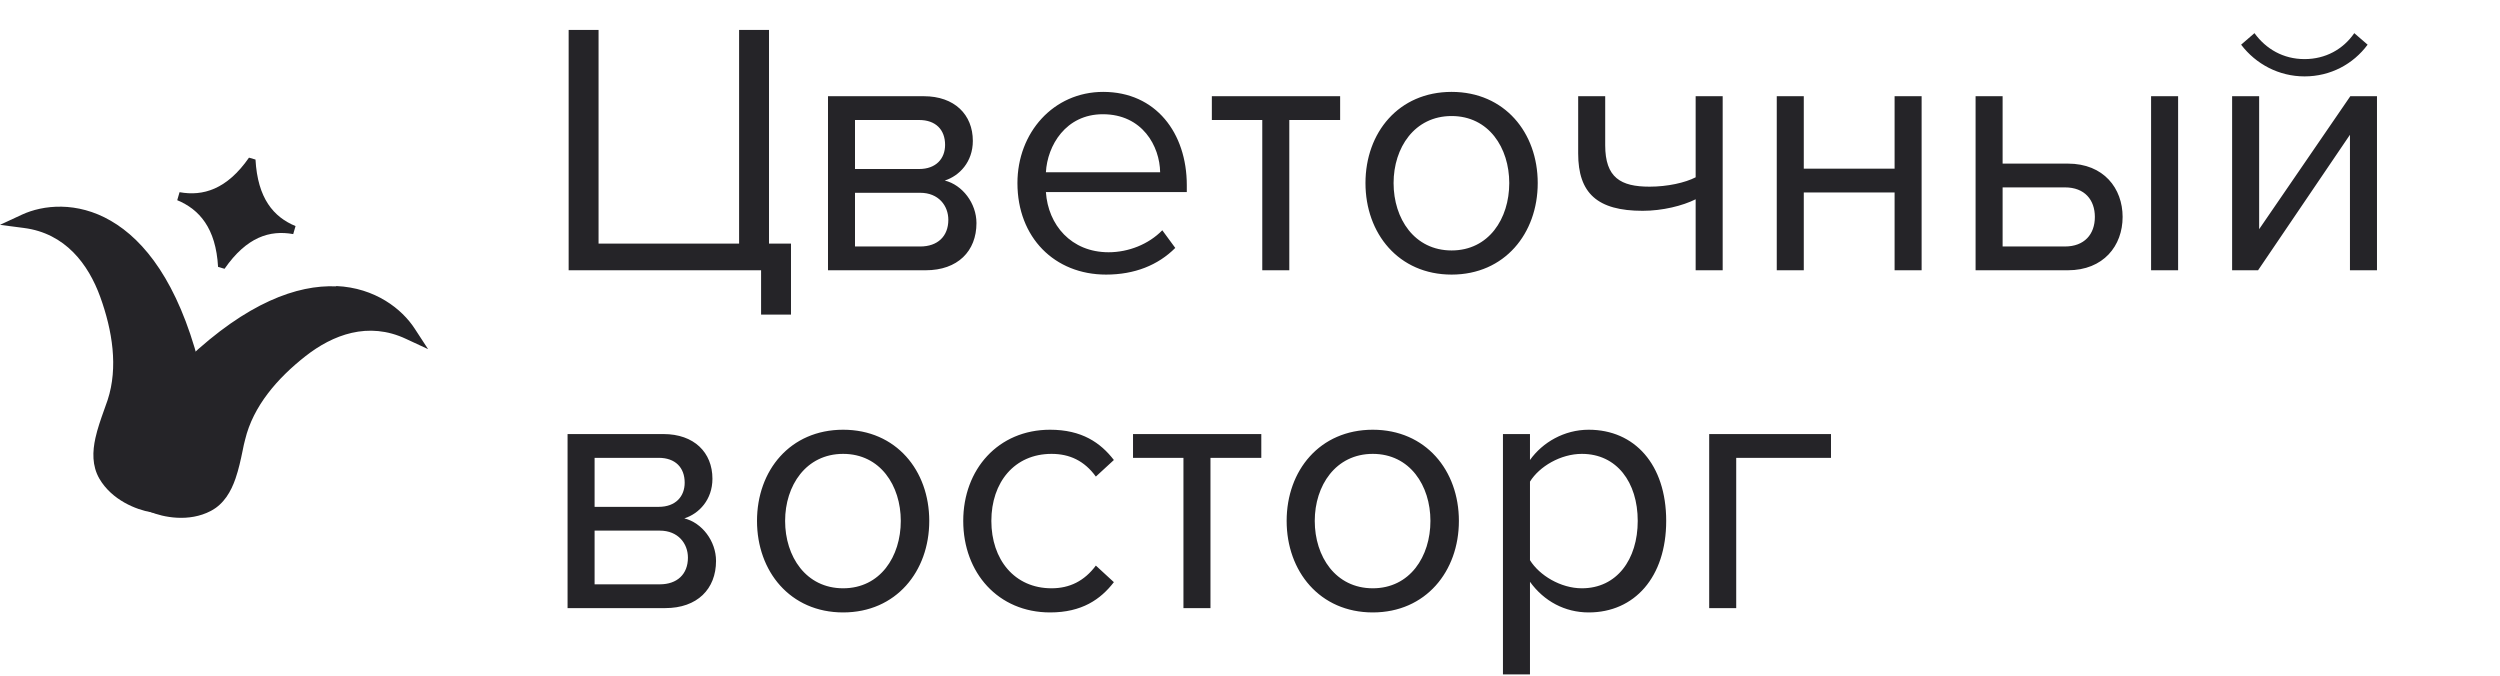 <svg width="111" height="30" viewBox="0 0 111 30" fill="none" xmlns="http://www.w3.org/2000/svg">
<g clip-path="url(#clip0_660_2048)">
<path d="M9.682 11.85L9.97 11.934C10.952 10.519 11.982 10.206 13.019 10.394L13.122 10.038C12.147 9.634 11.44 8.812 11.344 7.084L11.055 7C10.073 8.415 9.009 8.721 7.972 8.533L7.869 8.889C8.844 9.293 9.586 10.122 9.682 11.85Z" fill="#252428"/>
<path d="M4.676 21.098C5.171 21.934 6.146 22.331 6.757 22.436L8.528 16.171C6.688 9.174 2.808 9.014 1.099 9.808C3.097 10.066 4.189 11.565 4.731 13.07C5.287 14.596 5.569 16.31 5.061 17.857C4.717 18.902 4.113 20.157 4.669 21.098H4.676Z" fill="#252428"/>
<path fill-rule="evenodd" clip-rule="evenodd" d="M2.3 9.808C3.729 10.415 4.566 11.704 5.026 12.965C5.589 14.519 5.898 16.31 5.363 17.955C5.301 18.136 5.239 18.31 5.177 18.484C5.047 18.854 4.917 19.216 4.834 19.585C4.717 20.115 4.717 20.568 4.937 20.944C5.301 21.564 5.995 21.927 6.537 22.073L8.206 16.171C7.299 12.777 5.919 11.098 4.608 10.338C3.784 9.864 2.973 9.746 2.293 9.808H2.3ZM4.917 9.801C6.427 10.672 7.89 12.547 8.824 16.094L8.844 16.178L6.97 22.791L6.702 22.742C6.05 22.631 4.971 22.206 4.415 21.258C4.079 20.679 4.106 20.038 4.237 19.446C4.326 19.042 4.477 18.61 4.614 18.227C4.676 18.059 4.731 17.906 4.779 17.76C5.253 16.31 4.992 14.679 4.45 13.181C3.921 11.725 2.898 10.359 1.064 10.122L0 9.983L0.975 9.53C1.909 9.098 3.413 8.93 4.917 9.801Z" fill="#252428"/>
<path d="M9.215 22.422C8.357 22.868 7.32 22.672 6.75 22.436L8.521 16.171C13.74 11.23 17.112 13.188 18.142 14.777C16.315 13.92 14.605 14.603 13.356 15.585C12.085 16.582 10.952 17.878 10.568 19.46C10.307 20.533 10.169 21.92 9.201 22.422H9.215Z" fill="#252428"/>
<path fill-rule="evenodd" clip-rule="evenodd" d="M17.139 14.136C15.608 13.878 14.221 14.519 13.184 15.341C11.893 16.359 10.691 17.711 10.293 19.39C10.252 19.572 10.211 19.76 10.169 19.941C10.087 20.324 10.005 20.7 9.881 21.056C9.703 21.572 9.462 21.955 9.085 22.15C8.446 22.477 7.677 22.408 7.134 22.247L8.803 16.345C11.351 13.955 13.397 13.279 14.901 13.341C15.848 13.383 16.597 13.718 17.139 14.143V14.136ZM14.928 12.714C13.198 12.638 10.973 13.439 8.322 15.941L8.261 15.996L6.386 22.61L6.64 22.714C7.251 22.972 8.391 23.195 9.359 22.686C9.943 22.38 10.259 21.822 10.458 21.244C10.595 20.847 10.691 20.408 10.774 20.003C10.808 19.829 10.842 19.669 10.884 19.516C11.241 18.031 12.319 16.791 13.562 15.815C14.77 14.868 16.349 14.254 18.032 15.049L19.007 15.502L18.416 14.596C17.853 13.725 16.665 12.777 14.928 12.7V12.714Z" fill="#252428"/>
</g>
<path d="M33.792 13.968V12H25.248V1.328H26.576V10.816H32.816V1.328H34.144V10.816H35.12V13.968H33.792ZM41.099 12H36.763V4.272H41.019C42.379 4.272 43.194 5.088 43.194 6.256C43.194 7.184 42.602 7.808 41.947 8.016C42.73 8.208 43.355 9.024 43.355 9.904C43.355 11.152 42.523 12 41.099 12ZM40.858 10.944C41.627 10.944 42.106 10.496 42.106 9.76C42.106 9.136 41.675 8.56 40.858 8.56H37.962V10.944H40.858ZM40.81 7.504C41.562 7.504 41.962 7.04 41.962 6.432C41.962 5.76 41.547 5.328 40.81 5.328H37.962V7.504H40.81ZM49.11 12.192C46.822 12.192 45.174 10.544 45.174 8.128C45.174 5.888 46.774 4.08 48.982 4.08C51.318 4.08 52.694 5.904 52.694 8.224V8.528H46.438C46.534 9.984 47.558 11.2 49.222 11.2C50.102 11.2 50.998 10.848 51.606 10.224L52.182 11.008C51.414 11.776 50.374 12.192 49.11 12.192ZM51.51 7.648C51.494 6.496 50.726 5.072 48.966 5.072C47.318 5.072 46.502 6.464 46.438 7.648H51.51ZM57.245 12H56.045V5.328H53.806V4.272H59.502V5.328H57.245V12ZM64.451 12.192C62.099 12.192 60.627 10.368 60.627 8.128C60.627 5.888 62.099 4.08 64.451 4.08C66.803 4.08 68.275 5.888 68.275 8.128C68.275 10.368 66.803 12.192 64.451 12.192ZM64.451 11.12C66.099 11.12 67.011 9.712 67.011 8.128C67.011 6.56 66.099 5.152 64.451 5.152C62.803 5.152 61.875 6.56 61.875 8.128C61.875 9.712 62.803 11.12 64.451 11.12ZM70.071 4.272H71.271V6.448C71.271 7.888 71.959 8.288 73.239 8.288C74.039 8.288 74.823 8.112 75.287 7.872V4.272H76.487V12H75.287V8.848C74.711 9.136 73.815 9.36 72.935 9.36C70.919 9.36 70.071 8.576 70.071 6.816V4.272ZM80.088 12H78.888V4.272H80.088V7.488H84.12V4.272H85.32V12H84.12V8.544H80.088V12ZM87.716 4.272H88.916V7.264H91.812C93.412 7.264 94.244 8.368 94.244 9.632C94.244 10.912 93.396 12 91.812 12H87.716V4.272ZM91.684 8.32H88.916V10.944H91.684C92.548 10.944 93.012 10.4 93.012 9.632C93.012 8.88 92.564 8.32 91.684 8.32ZM96.708 12H95.508V4.272H96.708V12ZM100.258 12H99.106V4.272H100.306V10.176L104.354 4.272H105.538V12H104.338V5.984L100.258 12ZM105.122 1.984C104.482 2.848 103.474 3.392 102.322 3.392C101.186 3.392 100.162 2.848 99.506 1.984L100.098 1.472C100.61 2.176 101.378 2.624 102.322 2.624C103.25 2.624 104.034 2.192 104.53 1.472L105.122 1.984ZM29.536 27H25.2V19.272H29.456C30.816 19.272 31.632 20.088 31.632 21.256C31.632 22.184 31.04 22.808 30.384 23.016C31.168 23.208 31.792 24.024 31.792 24.904C31.792 26.152 30.96 27 29.536 27ZM29.296 25.944C30.064 25.944 30.544 25.496 30.544 24.76C30.544 24.136 30.112 23.56 29.296 23.56H26.4V25.944H29.296ZM29.248 22.504C30 22.504 30.4 22.04 30.4 21.432C30.4 20.76 29.984 20.328 29.248 20.328H26.4V22.504H29.248ZM37.435 27.192C35.083 27.192 33.611 25.368 33.611 23.128C33.611 20.888 35.083 19.08 37.435 19.08C39.787 19.08 41.259 20.888 41.259 23.128C41.259 25.368 39.787 27.192 37.435 27.192ZM37.435 26.12C39.083 26.12 39.995 24.712 39.995 23.128C39.995 21.56 39.083 20.152 37.435 20.152C35.787 20.152 34.859 21.56 34.859 23.128C34.859 24.712 35.787 26.12 37.435 26.12ZM46.624 27.192C44.32 27.192 42.768 25.432 42.768 23.128C42.768 20.84 44.32 19.08 46.624 19.08C48.032 19.08 48.864 19.656 49.456 20.424L48.656 21.16C48.144 20.456 47.488 20.152 46.688 20.152C45.04 20.152 44.016 21.416 44.016 23.128C44.016 24.84 45.04 26.12 46.688 26.12C47.488 26.12 48.144 25.8 48.656 25.112L49.456 25.848C48.864 26.616 48.032 27.192 46.624 27.192ZM53.745 27H52.545V20.328H50.306V19.272H56.002V20.328H53.745V27ZM60.951 27.192C58.599 27.192 57.127 25.368 57.127 23.128C57.127 20.888 58.599 19.08 60.951 19.08C63.303 19.08 64.775 20.888 64.775 23.128C64.775 25.368 63.303 27.192 60.951 27.192ZM60.951 26.12C62.599 26.12 63.511 24.712 63.511 23.128C63.511 21.56 62.599 20.152 60.951 20.152C59.303 20.152 58.375 21.56 58.375 23.128C58.375 24.712 59.303 26.12 60.951 26.12ZM70.539 27.192C69.483 27.192 68.555 26.696 67.931 25.832V29.944H66.731V19.272H67.931V20.424C68.491 19.64 69.451 19.08 70.539 19.08C72.571 19.08 73.979 20.616 73.979 23.128C73.979 25.624 72.571 27.192 70.539 27.192ZM70.235 26.12C71.787 26.12 72.715 24.84 72.715 23.128C72.715 21.416 71.787 20.152 70.235 20.152C69.291 20.152 68.347 20.712 67.931 21.384V24.872C68.347 25.544 69.291 26.12 70.235 26.12ZM81.296 19.272V20.328H77.088V27H75.888V19.272H81.296Z" fill="#252428"/>
<defs>
<clipPath id="clip0_660_2048">
<rect width="19" height="16" fill="white" transform="translate(0 7)"/>
</clipPath>
</defs>
</svg>
